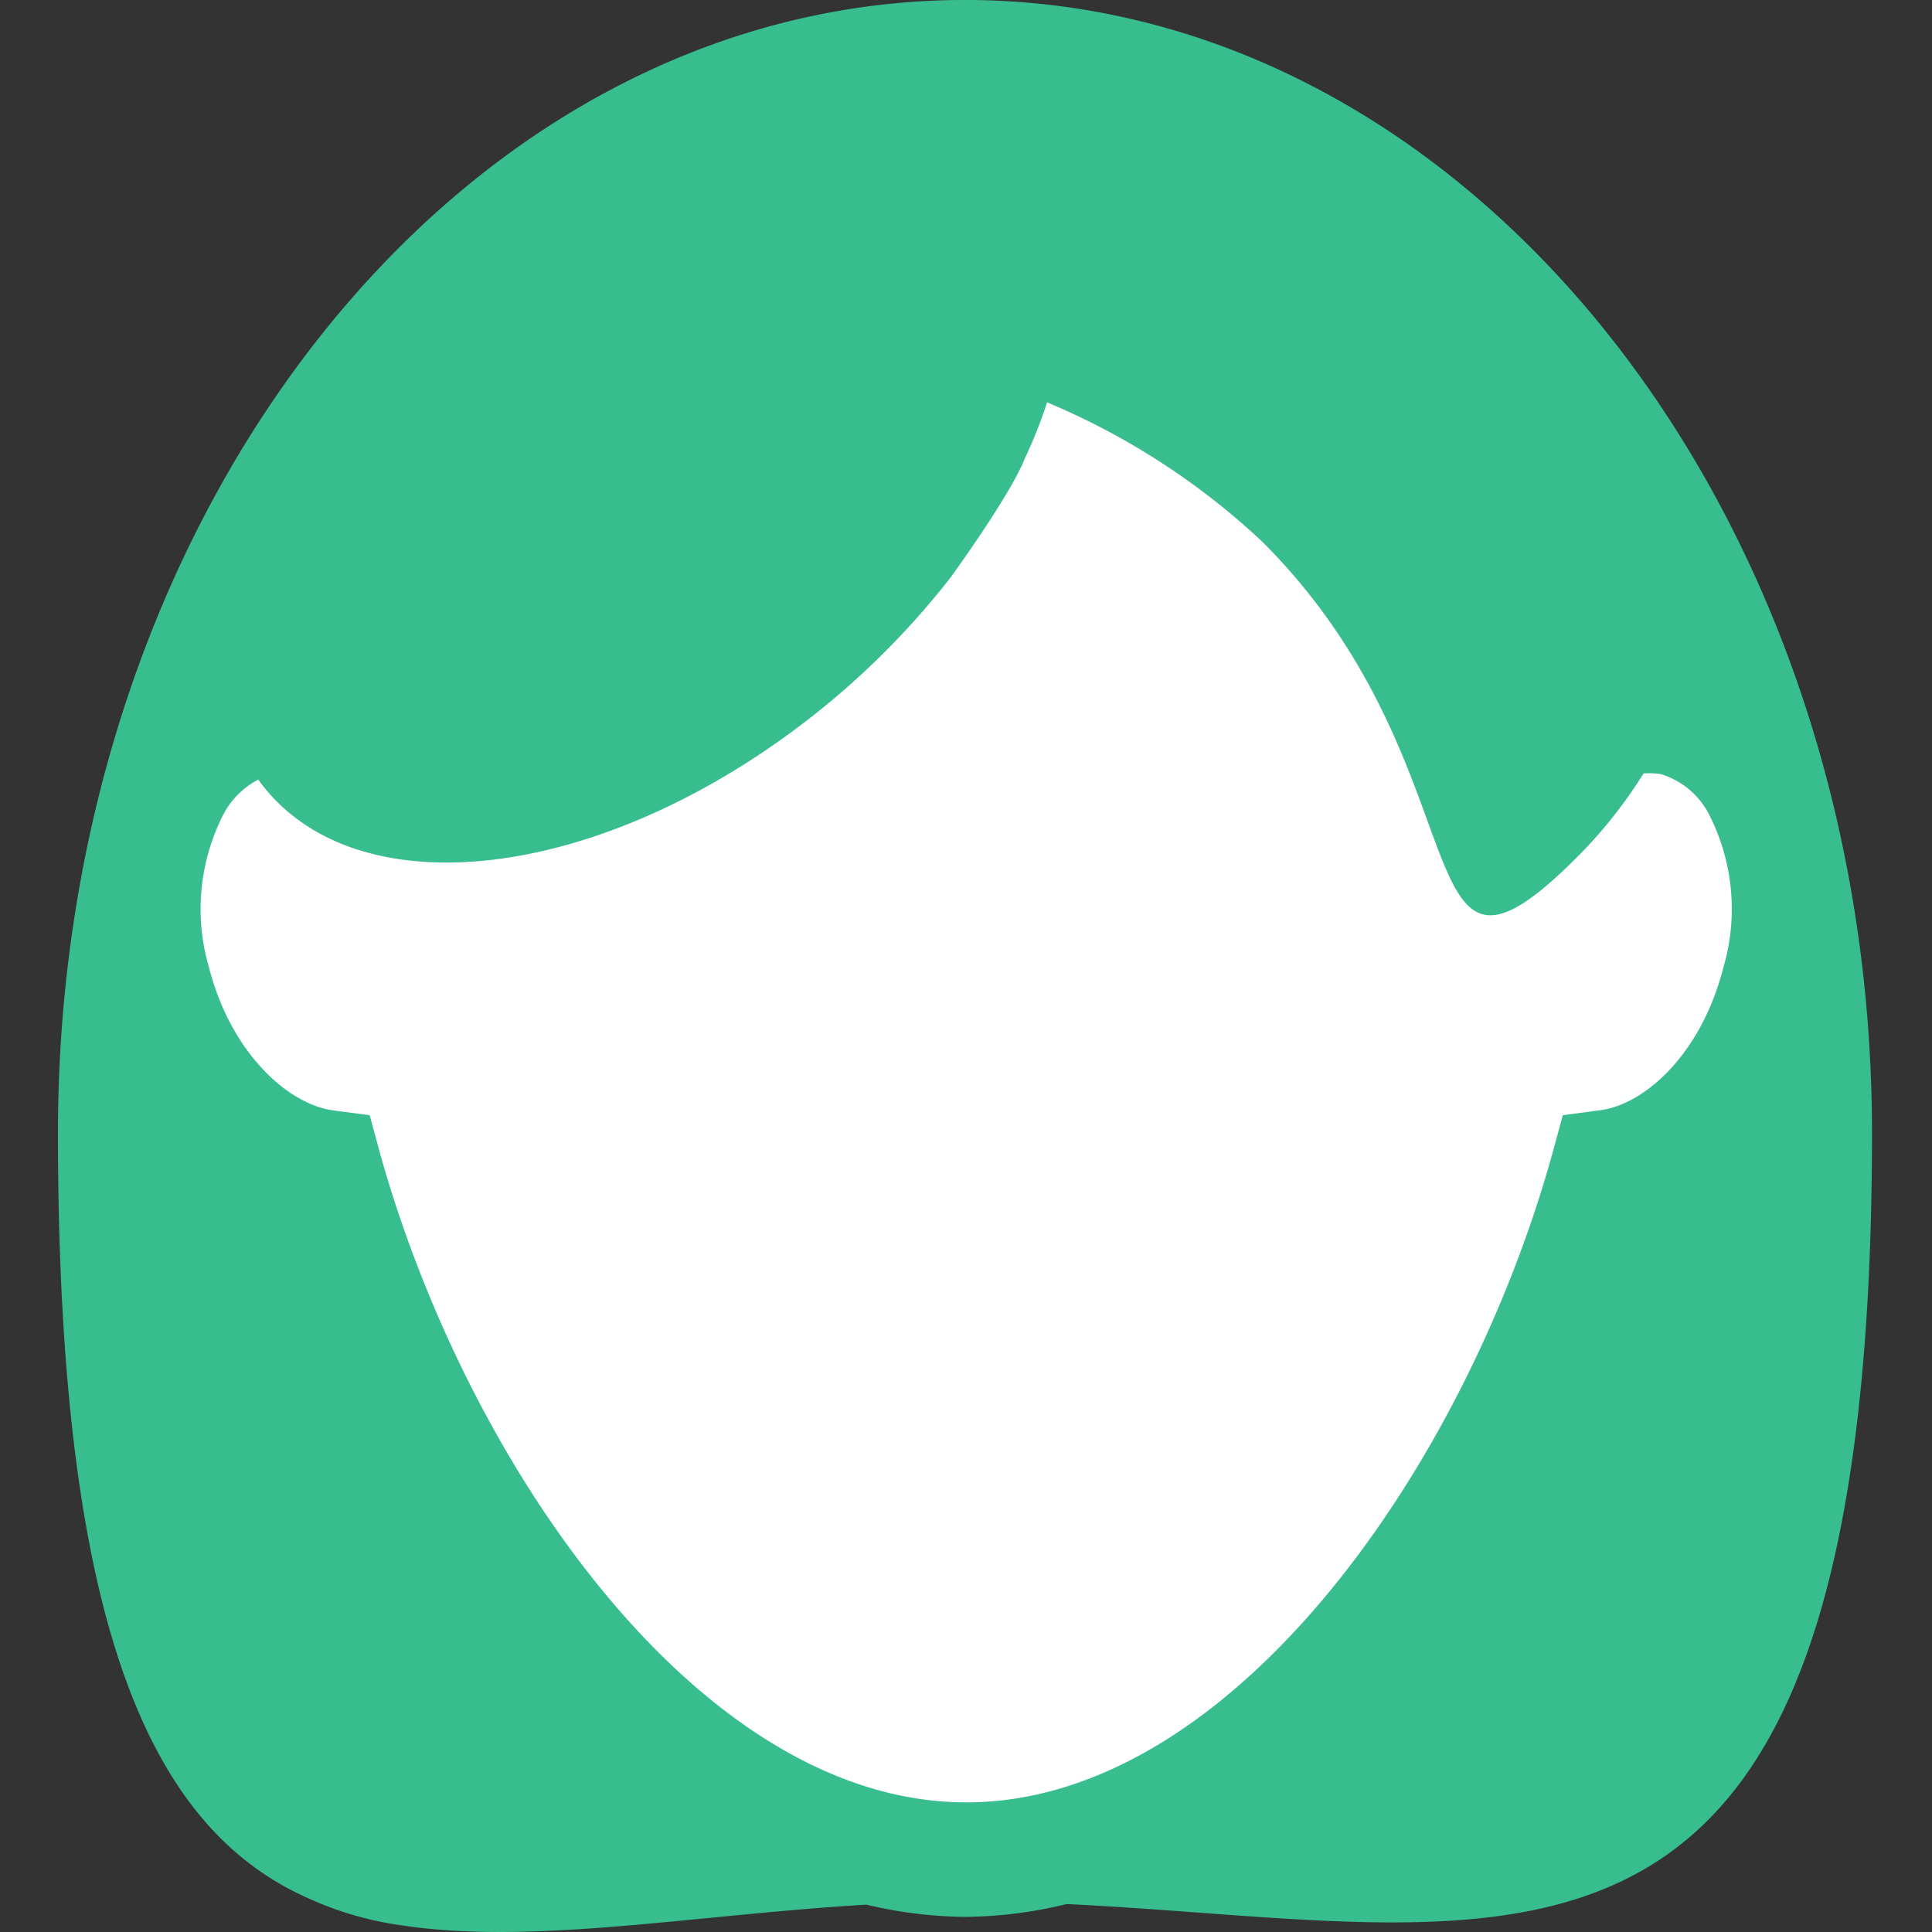 <svg xmlns="http://www.w3.org/2000/svg" xmlns:xlink="http://www.w3.org/1999/xlink" width="100" height="100" viewBox="0 0 100 100">
  <rect x="0" y="0" width="100" height="100" fill="#333333" stroke="none"/>
  <defs>
    <clipPath id="clip-empowerment-02-pic02">
      <rect width="100" height="100"/>
    </clipPath>
  </defs>
  <g id="empowerment-02-pic02" clip-path="url(#clip-empowerment-02-pic02)">
    <g id="Group_1219" data-name="Group 1219" transform="translate(-14868.665 -2597.877)">
      <g id="Group_1216" data-name="Group 1216" transform="translate(14877.239 2609.352)">
        <path id="Path_12710" data-name="Path 12710" d="M26.32,54.054c22.7,0,41.1-18.893,41.1-42.2s-18.4-42.2-41.1-42.2-41.1,18.893-41.1,42.2,18.4,42.2,41.1,42.2" transform="translate(14.776 30.346)" fill="#fff"/>
      </g>
      <g id="Group_1217" data-name="Group 1217" transform="translate(14871.665 2597.877)">
        <path id="Path_12711" data-name="Path 12711" d="M11.43,63.829c6.753,1.015,14.994-.54,24-1.079a22.912,22.912,0,0,0,5.1.634,22.826,22.826,0,0,0,5.262-.665c23.427,1.14,41.685,7.765,41.685-39.908,0-32.365-21.018-58.646-46.948-58.646S-6.417-9.554-6.417,22.812c0,26.024,4.978,36.137,13.061,39.655a17.3,17.3,0,0,0,4.787,1.363M3.949,4.519c4.914,6.817,17.658,5.359,28.658-3.265a41.957,41.957,0,0,0,7.2-7.226c3.326-4.639,3.8-6.088,3.8-6.088a24.7,24.7,0,0,0,1.174-2.948A37.321,37.321,0,0,1,55.936-7.779C67.7,3.982,63.067,17.644,72.134,8.61A24.277,24.277,0,0,0,75.652,4.2a3.963,3.963,0,0,1,.887.033,4.163,4.163,0,0,1,2.473,2.028,10.76,10.76,0,0,1,.762,8.021c-1.14,4.436-4.058,7.067-6.4,7.354l-1.9.253-.509,1.872c-4.5,16.323-16.64,33.695-30.366,33.695S14.759,40.086,10.226,23.763L9.72,21.891l-1.9-.253C5.5,21.321,2.555,18.69,1.412,14.284a10.773,10.773,0,0,1,.762-8.021A4.274,4.274,0,0,1,3.949,4.519" transform="translate(6.417 35.834)" fill="#38be8e"/>
      </g>
    </g>
  </g>
</svg>
